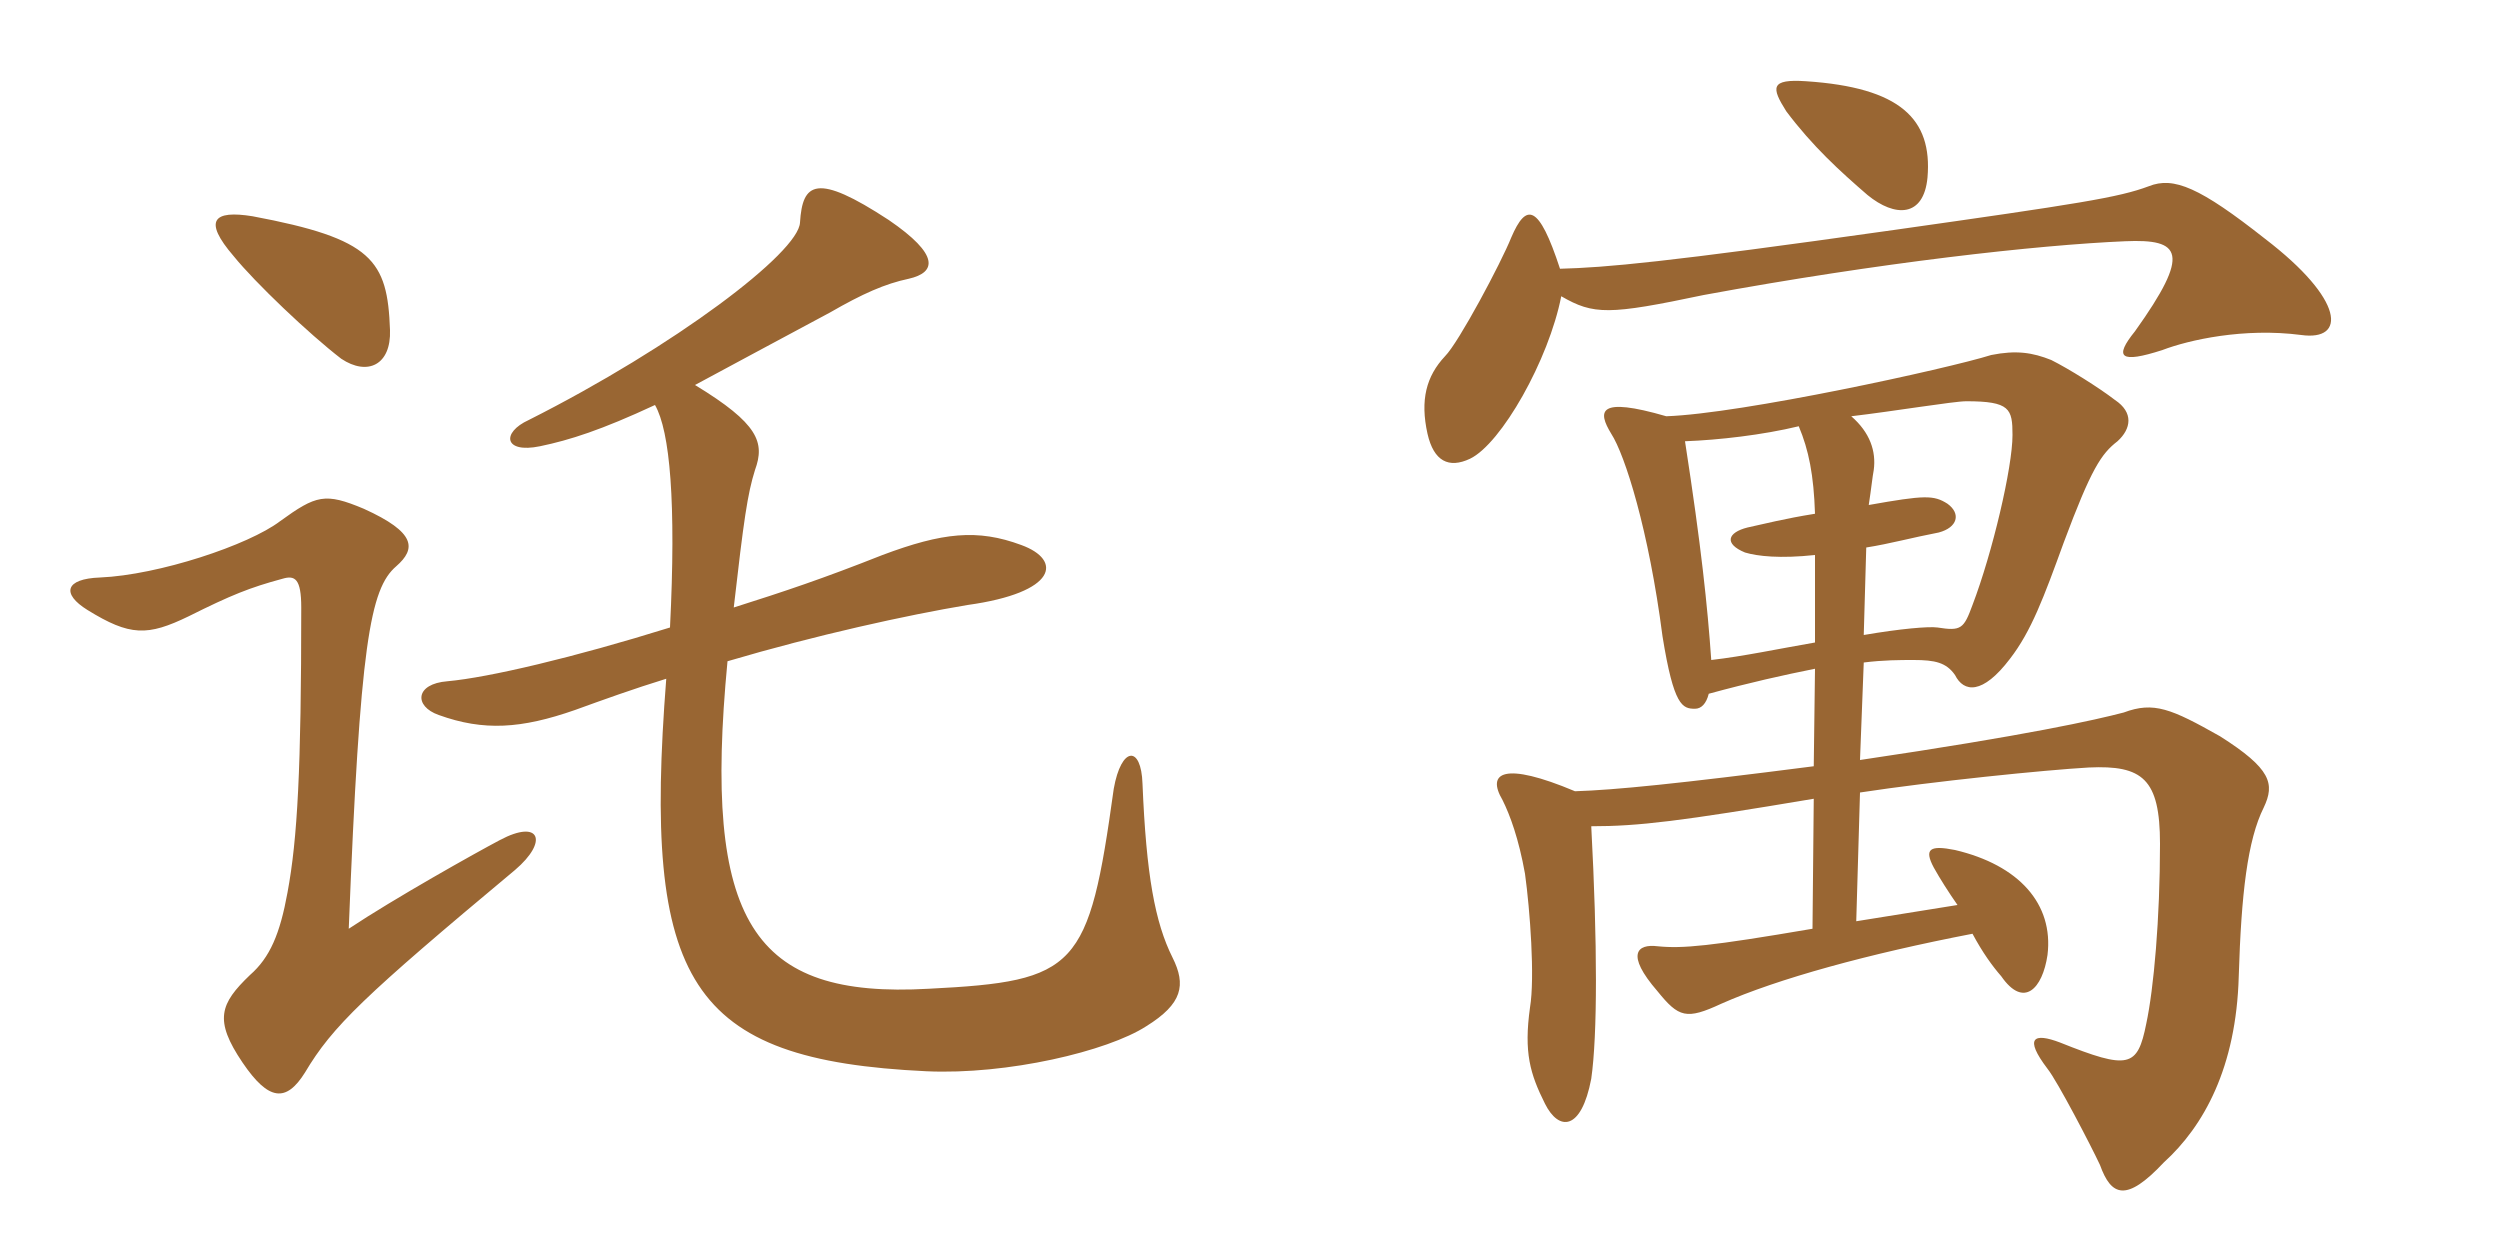 <svg xmlns="http://www.w3.org/2000/svg" xmlns:xlink="http://www.w3.org/1999/xlink" width="300" height="150"><path fill="#996633" padding="10" d="M78.60 48.60C80.40 51.75 81.15 60.30 80.40 75.30C68.85 78.90 58.65 81.30 53.70 81.75C49.80 82.05 49.65 84.75 52.65 85.80C58.05 87.75 62.55 87.45 69 85.20C72.30 84 76.05 82.65 79.95 81.45C77.10 117.90 82.65 127.20 111.15 128.55C120.90 129 132.90 126.15 137.55 123.15C141.90 120.45 142.35 118.20 140.70 114.90C138.60 110.70 137.55 105 137.10 94.05C136.95 89.40 134.55 89.55 133.65 94.65C130.65 116.25 129.30 117.75 111.45 118.65C90.30 119.85 84.30 110.70 87.30 79.35C97.95 76.20 108.90 73.80 116.10 72.60C126.90 71.10 127.50 67.20 122.55 65.40C117.30 63.45 113.10 63.90 105.90 66.60C98.70 69.45 94.20 70.95 88.05 72.90C89.25 62.40 89.70 59.25 90.60 56.40C91.80 53.10 91.05 50.85 83.40 46.20C87.60 43.95 92.85 41.10 99.60 37.50C103.50 35.25 106.20 34.05 109.05 33.45C112.35 32.70 112.80 30.60 106.65 26.40C97.95 20.70 96.30 21.90 96 26.70C95.85 30.30 81 41.55 63.45 50.40C60.15 51.90 60.45 54.45 64.80 53.55C68.40 52.80 72.15 51.60 78.60 48.60ZM61.80 104.40C65.85 100.95 64.80 98.25 60 100.80C57.15 102.30 47.25 107.85 41.85 111.45C43.20 77.25 44.40 70.65 47.55 67.95C49.95 65.85 49.95 63.90 43.65 61.05C39 59.10 37.95 59.40 33.60 62.55C29.85 65.40 19.05 69 12 69.30C7.80 69.45 7.35 71.25 10.50 73.20C15.60 76.35 17.70 76.35 22.65 73.95C27.75 71.40 30 70.50 33.90 69.45C35.40 69 36.15 69.45 36.15 72.90C36.15 92.25 35.70 100.65 34.50 107.10C33.60 112.05 32.40 114.90 30 117C26.40 120.45 25.65 122.40 29.10 127.50C32.25 132.15 34.35 132.30 36.60 128.70C39.90 123.15 43.65 119.55 61.80 104.40ZM46.80 39.60C46.50 31.20 44.70 28.65 30.30 25.95C25.65 25.20 24.30 26.40 28.05 30.75C30.60 33.90 37.05 40.05 40.95 43.05C44.10 45.15 46.95 43.80 46.80 39.60ZM231.30 21.30C231.90 14.25 228 10.50 216.75 9.75C212.40 9.45 212.55 10.50 214.35 13.35C217.50 17.55 220.80 20.55 224.10 23.40C227.40 26.10 230.85 26.10 231.30 21.30ZM276.15 40.20C281.55 40.95 281.40 36 271.80 28.65C264 22.50 260.85 21.15 257.85 22.35C254.25 23.70 249.45 24.45 227.25 27.60C199.65 31.50 192.75 32.10 187.20 32.25C184.65 24.45 183.15 24.30 181.35 28.50C180.15 31.50 175.05 41.10 173.40 42.75C171.15 45.15 170.40 48 171.30 52.05C172.05 55.35 173.85 56.25 176.40 55.05C180.15 53.25 185.85 43.20 187.35 35.55C191.25 37.80 193.05 37.80 204.45 35.40C225.60 31.50 244.50 29.40 255 28.95C261.75 28.65 262.95 30.30 256.20 39.75C253.65 42.90 254.40 43.65 259.50 42C262.65 40.80 269.25 39.30 276.15 40.20ZM271.65 96.90C273 94.05 272.55 92.25 266.40 88.35C260.55 85.05 258.45 84.15 254.85 85.50C251.40 86.40 243.45 88.20 223.20 91.20L223.65 79.50C226.05 79.20 228 79.20 229.65 79.20C232.20 79.20 233.55 79.50 234.60 81C235.65 83.10 237.90 83.40 241.20 79.05C243.75 75.75 245.25 71.70 247.65 65.10C250.95 56.25 252.15 54.45 254.10 52.95C255.75 51.45 256.05 49.50 253.80 48C251.85 46.50 248.25 44.25 246.15 43.20C243.90 42.30 241.95 42 238.95 42.60C233.70 44.25 208.95 49.65 199.95 49.95C191.70 47.55 191.70 49.35 193.35 52.05C195 54.60 197.85 63.60 199.50 76.35C200.85 84.75 201.90 85.05 203.40 85.05C204.15 85.05 204.75 84.45 205.05 83.25C210 81.90 214.05 81 217.80 80.25L217.65 91.95C201.30 94.05 193.80 94.80 189 94.95C180.45 91.35 178.35 92.70 180.30 96C181.20 97.80 182.25 100.65 183 104.85C183.60 109.20 184.20 117.30 183.60 120.90C182.85 126.30 183.60 128.85 185.40 132.45C187.05 135.75 189.75 135.75 190.95 129.45C191.70 124.20 191.70 113.25 190.95 99.15C196.65 99.15 201.60 98.55 217.65 95.85L217.50 111.45C205.20 113.55 201.90 113.85 198.90 113.55C196.50 113.25 195 114.45 198.90 118.95C201.45 122.10 202.35 122.40 206.55 120.45C213.30 117.45 224.25 114.45 236.70 112.05C237.90 114.30 239.10 115.95 240.15 117.15C242.85 121.05 245.10 118.65 245.70 114.60C246.45 108.45 242.25 103.80 234.60 102C231.60 101.40 230.85 101.85 232.05 104.10C232.80 105.45 233.85 107.10 234.90 108.60L222.75 110.55L223.20 95.10C232.05 93.75 245.40 92.40 250.65 92.10C257.10 91.80 259.20 93.45 259.20 101.25C259.20 110.25 258.45 118.65 257.55 122.85C256.50 128.10 255.45 128.40 247.20 125.10C244.05 123.90 242.85 124.50 245.70 128.25C246.90 129.75 250.95 137.55 252 139.80C253.35 143.55 255.15 144.30 259.65 139.50C264.45 135.15 268.35 128.10 268.65 117.15C268.95 107.25 269.70 100.80 271.65 96.90ZM241.50 52.20C241.50 56.10 239.10 66.30 236.70 72.60C235.65 75.45 235.35 75.75 232.50 75.30C231.45 75.15 228 75.45 223.65 76.20L223.95 65.70C226.80 65.25 229.50 64.50 232.65 63.90C234.90 63.30 235.35 61.65 233.70 60.45C232.05 59.40 231 59.40 224.25 60.60C224.55 58.65 224.70 57.15 224.85 56.40C225.15 54.15 224.40 51.90 222.15 49.95C227.25 49.35 234.45 48.15 235.95 48.15C241.20 48.15 241.50 49.05 241.50 52.20ZM217.80 77.10C213.45 77.85 209.25 78.75 205.35 79.20C204.90 72.75 204.15 65.55 202.20 52.95C206.25 52.80 211.50 52.20 215.85 51.15C217.05 54 217.65 57 217.80 61.65C214.05 62.25 211.80 62.85 209.70 63.30C207.30 63.90 206.85 65.25 209.40 66.30C210.90 66.75 213.60 67.05 217.80 66.60Z"/></svg>